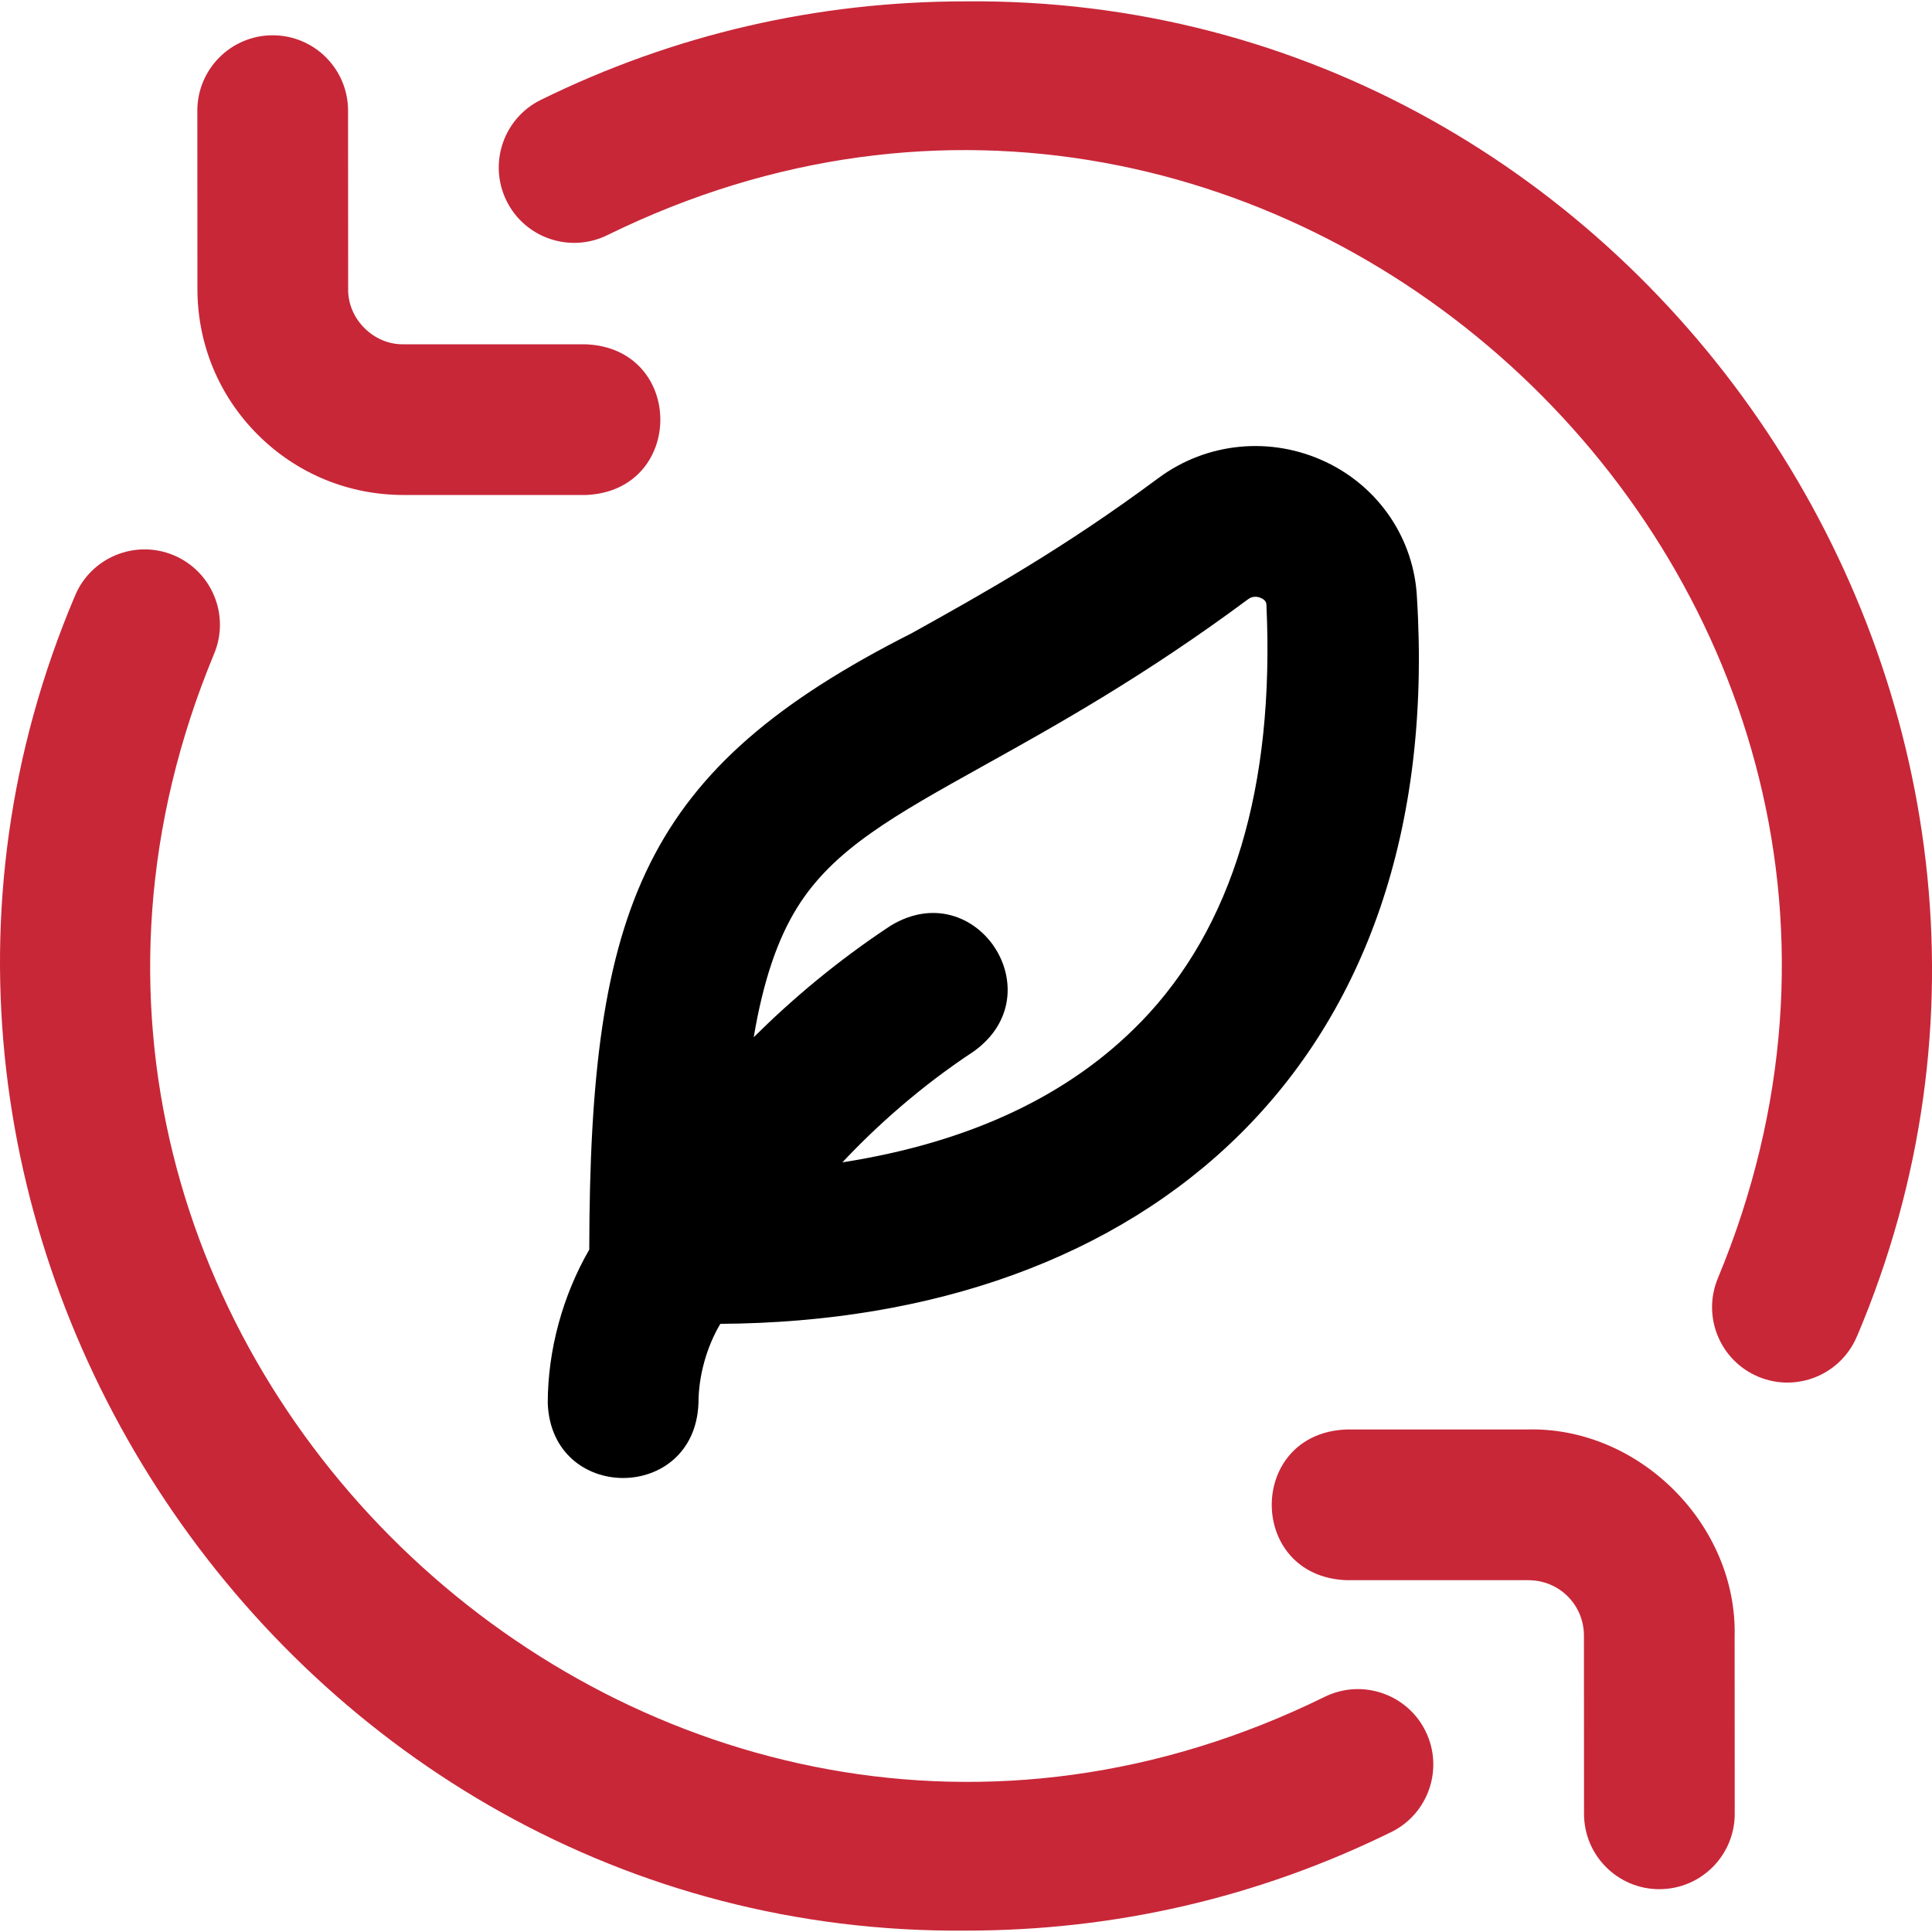<?xml version="1.0" encoding="UTF-8"?><svg id="uuid-f5604e10-3d2c-43ff-a1e0-7fe6038691f7" xmlns="http://www.w3.org/2000/svg" width="64" height="64" viewBox="0 0 64 64"><defs><style>.uuid-c3597d38-b130-497b-9cd8-ae2918d3b95a{fill:#c82738;}</style></defs><path class="uuid-c3597d38-b130-497b-9cd8-ae2918d3b95a" d="m13.371,16.397c-1.829,0-3.543-.709-4.833-1.998-1.297-1.297-2.006-3.023-1.998-4.863l-.003-5.869c0-1.379,1.116-2.497,2.495-2.498,1.379,0,2.497,1.116,2.498,2.495l.003,5.875v.016c-.026,1.001.838,1.87,1.839,1.85h6.022c3.309.123,3.306,4.871,0,4.993h-6.023Zm41.599,46.184c1.379,0,2.496-1.119,2.495-2.498l-.003-5.869c.093-3.702-3.161-6.955-6.862-6.861h-5.991c-3.308.122-3.307,4.871,0,4.993h5.997s.014,0,.014,0c.493-.002.966.187,1.314.536s.538.815.536,1.314v.016l.003,5.875c0,1.378,1.118,2.495,2.496,2.495,0,0,0,0,.001,0Zm6.548-18.319C70.326,23.498,54.574-.154,32,.045c-4.941,0-9.679,1.098-14.083,3.263-1.237.608-1.747,2.105-1.139,3.342s2.105,1.747,3.342,1.139c22.171-10.893,46.264,11.754,36.786,34.556-.529,1.273.074,2.734,1.347,3.263.313.13.638.192.958.192.978,0,1.907-.579,2.306-1.539h0Zm-15.433,16.429c1.237-.608,1.747-2.105,1.139-3.342-.608-1.237-2.105-1.747-3.342-1.139C21.714,67.105-2.385,44.456,7.094,21.655c.529-1.273-.073-2.734-1.346-3.264-1.273-.529-2.734.073-3.264,1.346-8.811,20.762,6.945,44.418,29.516,44.217,4.941,0,9.679-1.098,14.083-3.263h0Z"/><path d="m46.939,19.808c-.089-1.937-1.245-3.664-3.017-4.504-1.818-.863-3.945-.658-5.55.534-3.167,2.352-5.825,3.832-8.171,5.138-8.861,4.484-10.663,9-10.681,20.419-.871,1.506-1.375,3.315-1.375,5.085.122,3.308,4.871,3.307,4.993,0,0-.909.276-1.874.724-2.626,14.156-.087,24.028-8.625,23.077-24.045h0Zm-9.139,14.038c-2.367,2.444-5.684,4.001-9.895,4.658,1.124-1.195,2.566-2.497,4.346-3.671,2.694-1.923.08-5.887-2.748-4.168-1.79,1.18-3.296,2.463-4.535,3.695.31-1.845.784-3.243,1.44-4.297,1.2-1.93,3.198-3.041,6.221-4.724,2.357-1.312,5.29-2.945,8.72-5.492.134-.105.311-.093.433-.032.163.077.167.172.17.222.277,6.035-1.12,10.681-4.151,13.81Z"/></svg>
